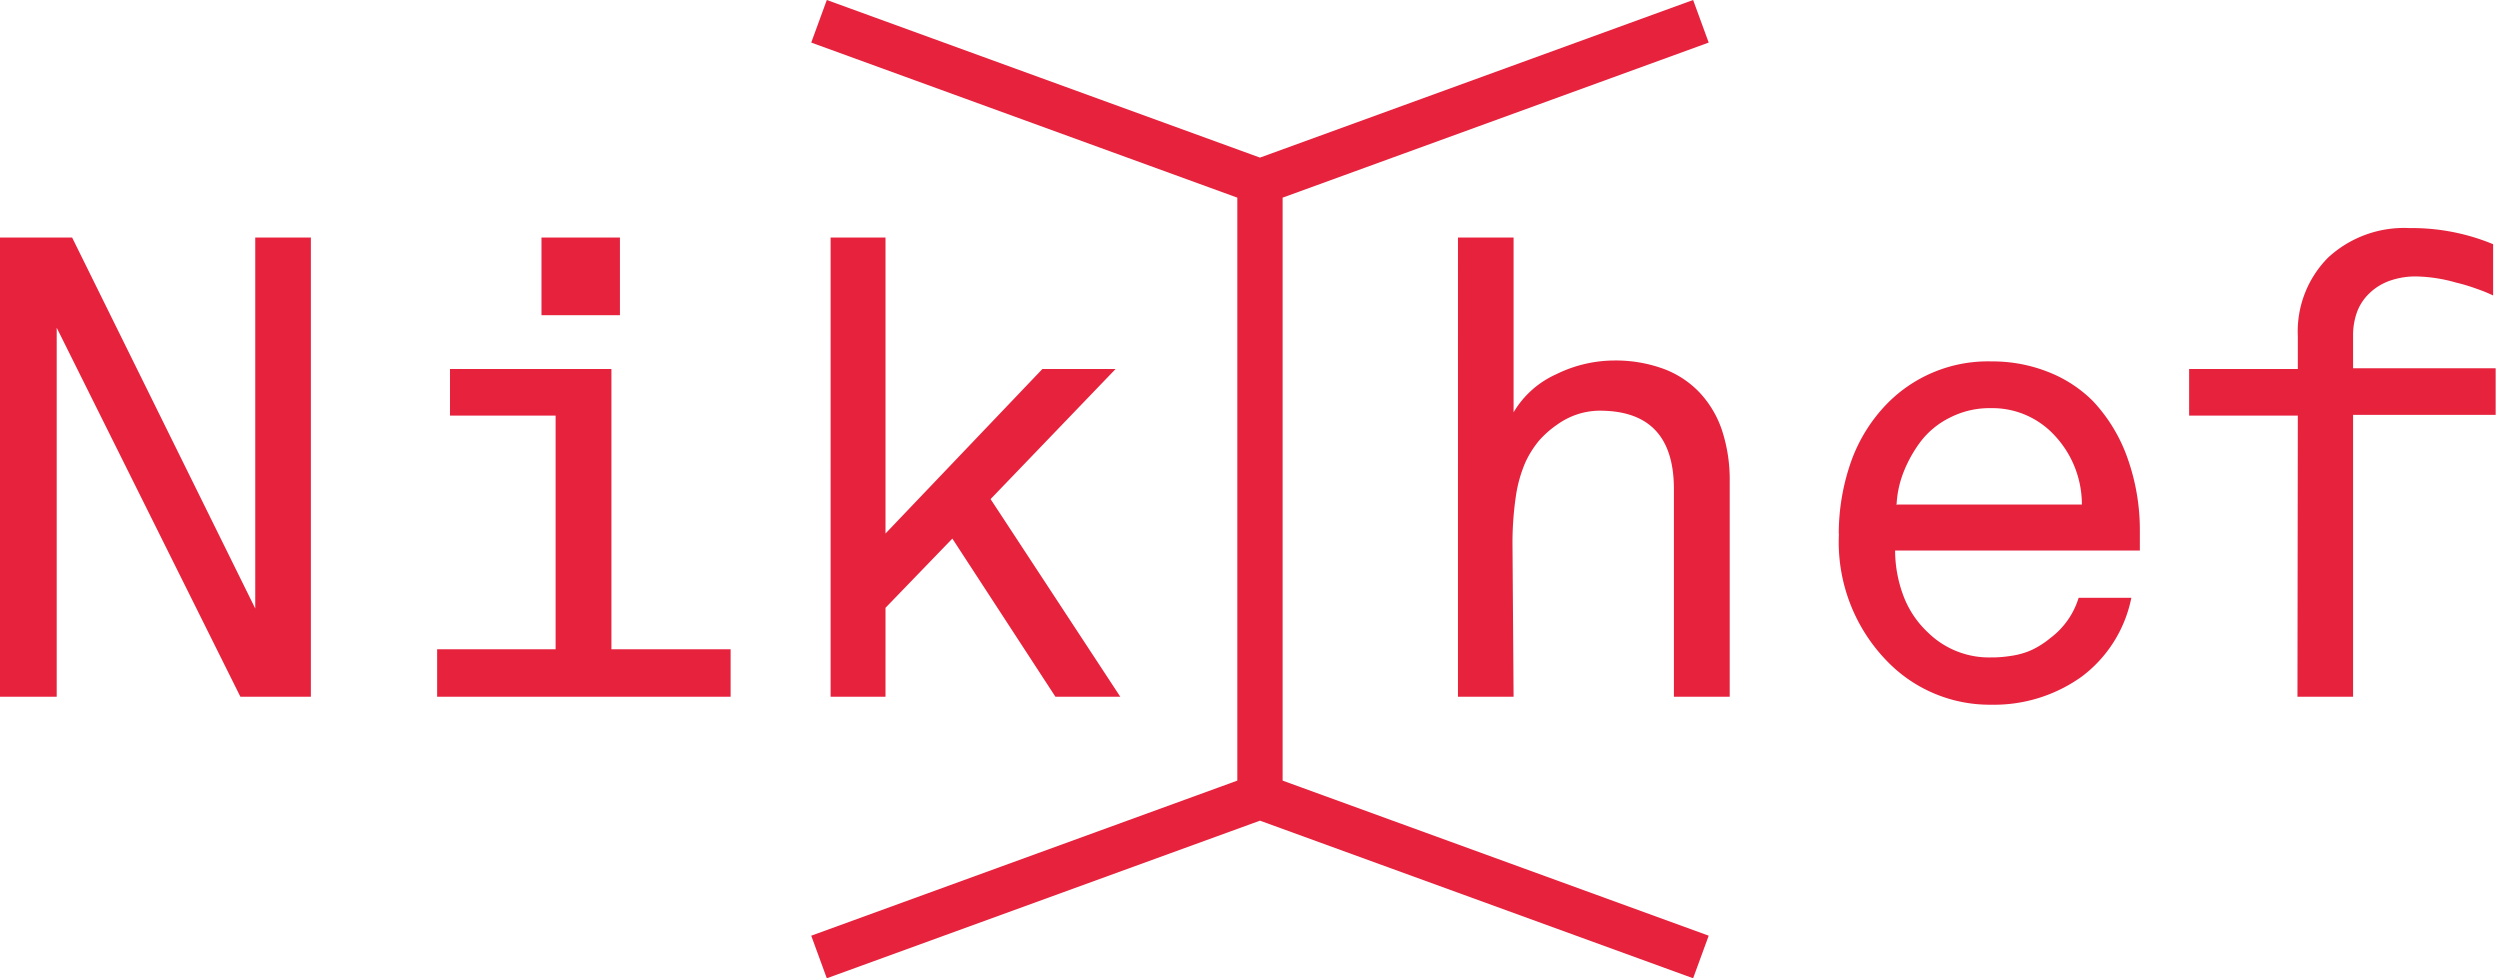 <svg xmlns="http://www.w3.org/2000/svg" viewBox="0 0 138 54"><g fill="#E6223D"><path d="M126.84 22.94h-6v-2.57h6v-1.81a5.79 5.79 0 0 1 1.67-4.34 6.18 6.18 0 0 1 4.49-1.63 11.71 11.71 0 0 1 4.62.89v2.83a8.15 8.15 0 0 0-.91-.37 10.09 10.09 0 0 0-1.13-.34 8.45 8.45 0 0 0-2.22-.34 4.25 4.25 0 0 0-1.48.25 3.1 3.1 0 0 0-1.09.68 2.78 2.78 0 0 0-.67 1 3.75 3.75 0 0 0-.23 1.33v1.81h7.87v2.57h-7.87v15.56h-3.07zM3.13 38.46H0V13.11h3.98l10.11 20.48V13.11h3.07v25.35h-3.89L3.13 18.09zm37.2 0h-16.2v-2.62h6.54v-12.9h-5.83v-2.57h8.91v15.47h6.58zM34.22 17.4h-4.33v-4.29h4.33zm14.66 21.06h-3.03V13.11h3.03v16.34l8.66-9.08h4.04l-6.9 7.18 7.16 10.91h-3.58l-5.69-8.73-3.69 3.82zm52.62-8.98a12 12 0 0 1 .68-4 8.82 8.82 0 0 1 2-3.21 7.79 7.79 0 0 1 5.76-2.32 8.35 8.35 0 0 1 3.14.59 7.17 7.17 0 0 1 2.44 1.59 8.92 8.92 0 0 1 1.93 3.19 11.85 11.85 0 0 1 .67 4v1.07h-13.51a7.16 7.16 0 0 0 .44 2.45 5.35 5.35 0 0 0 1.38 2.08 4.81 4.81 0 0 0 3.47 1.37 6.54 6.54 0 0 0 1-.07 4.51 4.51 0 0 0 .86-.19 3.7 3.7 0 0 0 .73-.33c.244-.14.475-.3.69-.48a4.36 4.36 0 0 0 1.56-2.22h2.91a7.2 7.2 0 0 1-2.74 4.35 8.31 8.31 0 0 1-5 1.55 7.87 7.87 0 0 1-5.72-2.38 9.41 9.41 0 0 1-2.68-7.07m3.22-1.6h10.19a5.57 5.57 0 0 0-1.54-3.85 4.66 4.66 0 0 0-3.48-1.47 4.79 4.79 0 0 0-2.26.52A4.59 4.59 0 0 0 106 24.4a7.2 7.2 0 0 0-.95 1.73 5.64 5.64 0 0 0-.36 1.75M83.55 38.46h-3.07V13.11h3.07v9.65a5.19 5.19 0 0 1 2.33-2.09 7.3 7.3 0 0 1 3.19-.77 7.7 7.7 0 0 1 2.73.45 5.26 5.26 0 0 1 2 1.3 5.69 5.69 0 0 1 1.25 2.09 8.73 8.73 0 0 1 .43 2.81v11.91H92.4V27c0-2.89-1.36-4.33-4.1-4.33a4 4 0 0 0-1.23.2 4.17 4.17 0 0 0-1.13.58 5.37 5.37 0 0 0-1 .89 5.54 5.54 0 0 0-.73 1.16 7.42 7.42 0 0 0-.54 1.93 17.8 17.8 0 0 0-.18 2.71z"/><path d="M70.8 10.91l23.52-8.56L93.46 0 69.55 8.7 45.64 0l-.86 2.35 23.52 8.56v32.18l-23.52 8.56.86 2.35 23.91-8.7L93.46 54l.86-2.35-23.52-8.56z"/></g></svg>